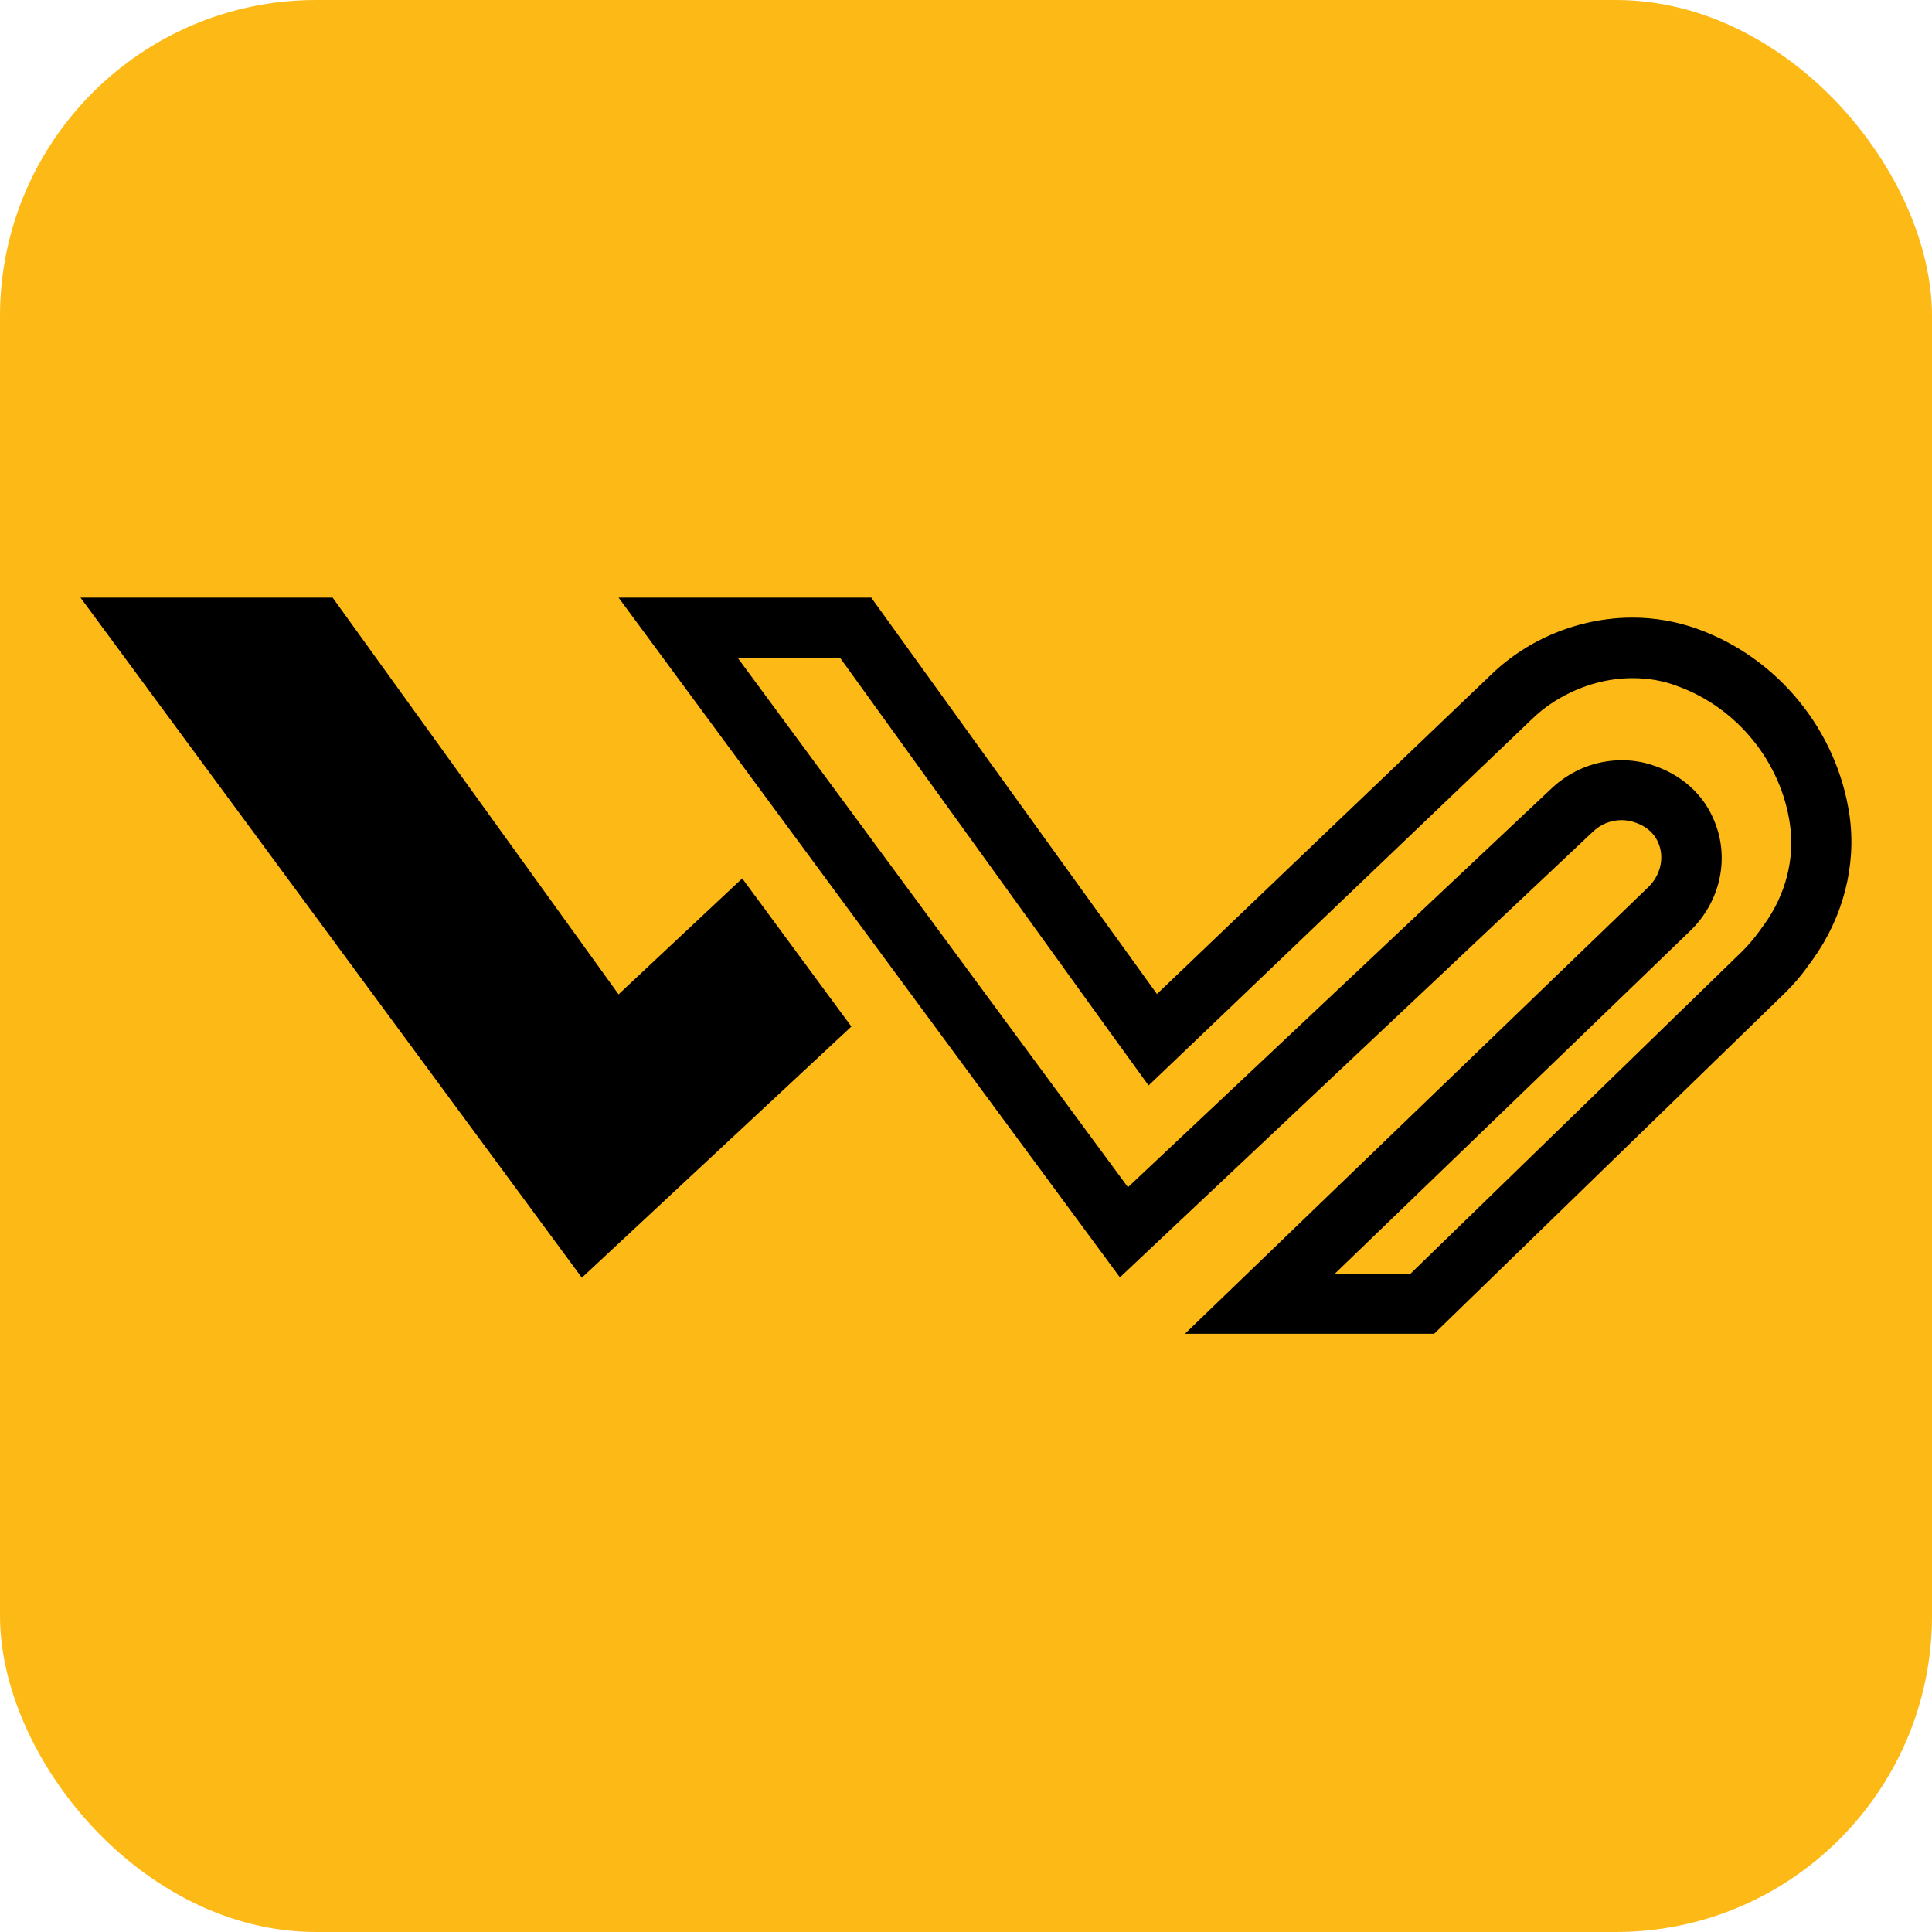 <?xml version="1.0" encoding="UTF-8"?>
<svg id="Layer_1" data-name="Layer 1" xmlns="http://www.w3.org/2000/svg" viewBox="0 0 60 60">
  <defs>
    <style>
      .cls-1 {
        fill: #fdb916;
      }
    </style>
  </defs>
  <rect class="cls-1" width="60" height="60" rx="9.82" ry="9.82"/>
  <g>
    <path d="M26.09,20.43l8.32,11.54,1.26,1.74,1.55-1.48,10.38-9.92c.26-.25,.56-.47,.88-.65,.69-.39,1.46-.6,2.22-.6,.49,0,.96,.08,1.4,.25,1.85,.67,3.22,2.36,3.49,4.3,.15,1.06-.13,2.17-.8,3.1l-.16,.22c-.16,.22-.33,.42-.52,.61l-10.32,10.03h-2.35l11.05-10.66c.93-.9,1.23-2.23,.76-3.39-.34-.86-1.05-1.49-2-1.78-.29-.09-.59-.13-.89-.13-.8,0-1.57,.31-2.16,.86l-13.17,12.4-12.12-16.44h3.17m.96-1.87h-7.83l15.57,21.11,14.7-13.85c.24-.23,.56-.35,.88-.35,.12,0,.24,.02,.35,.05,.4,.12,.67,.35,.8,.68,.19,.47,.04,1-.32,1.35l-14.39,13.87h7.74l10.87-10.56c.27-.26,.52-.55,.74-.86l.16-.22c.92-1.29,1.35-2.88,1.13-4.45-.38-2.64-2.22-4.89-4.7-5.79-.66-.24-1.35-.36-2.04-.36-1.09,0-2.18,.29-3.15,.84h0c-.45,.26-.87,.57-1.24,.93l-10.38,9.92-8.88-12.32h0Z"/>
    <polygon points="26.44 31.88 18.07 39.68 2.5 18.56 10.33 18.56 19.21 30.88 23.05 27.28 26.44 31.88"/>
  </g>
</svg>